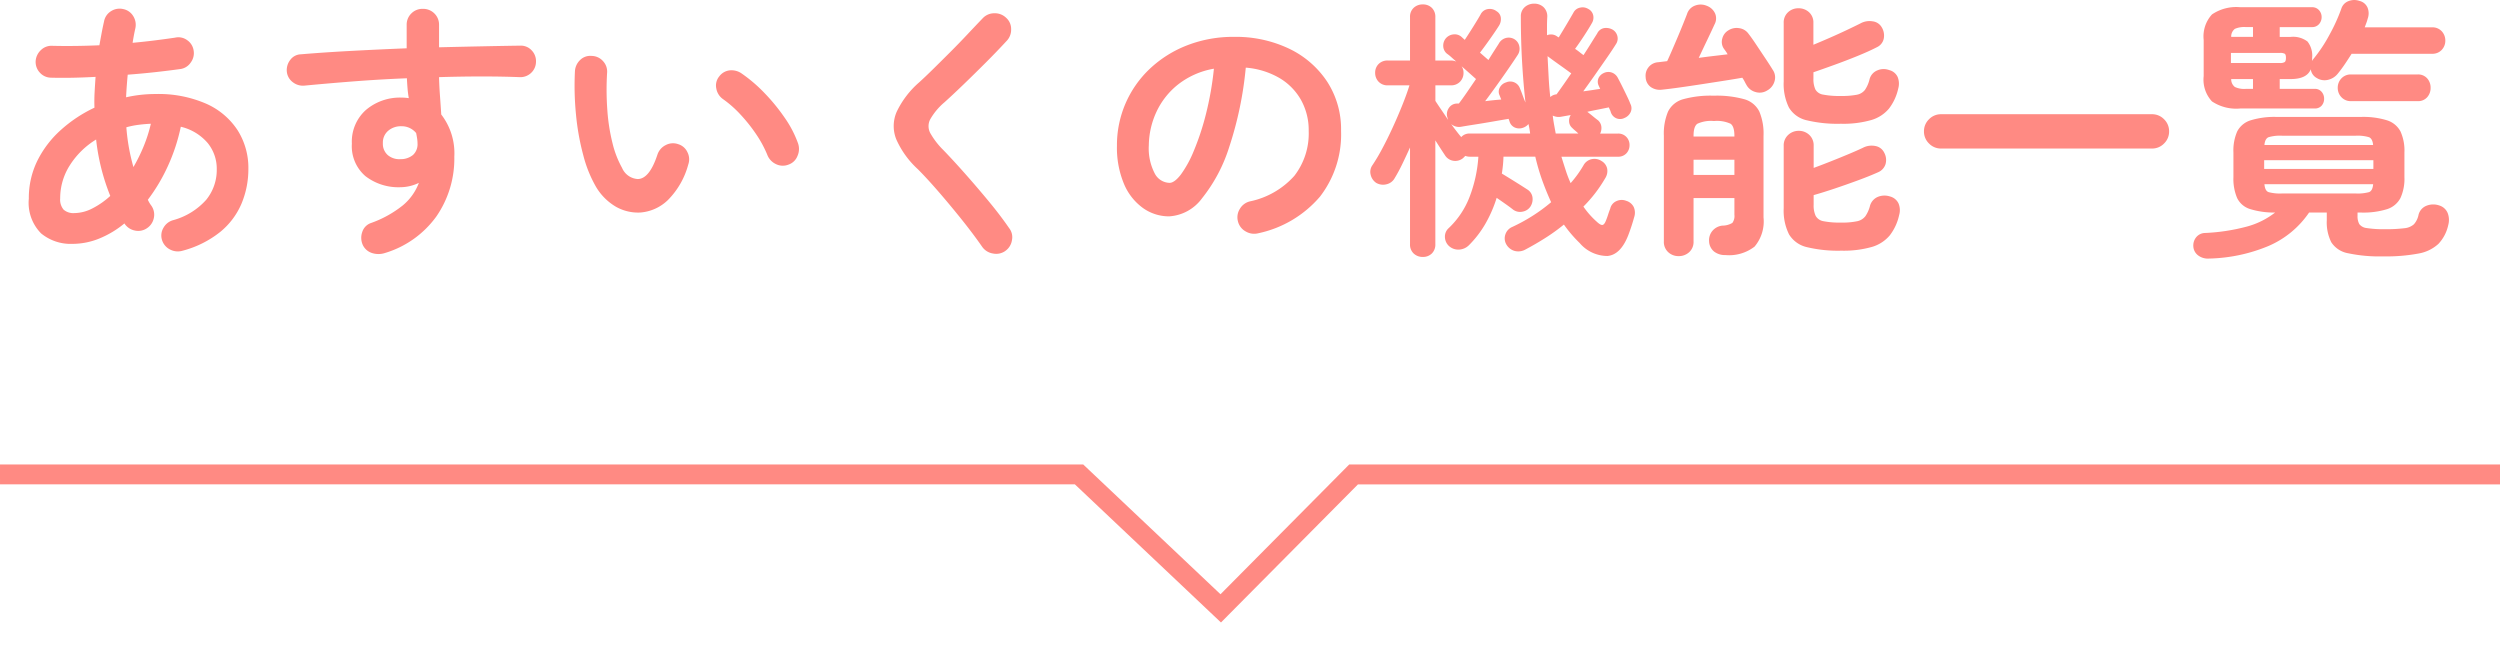 <svg xmlns="http://www.w3.org/2000/svg" xmlns:xlink="http://www.w3.org/1999/xlink" width="257.006" height="67.838" viewBox="0 0 257.006 67.838">
  <defs>
    <clipPath id="clip-path">
      <path id="パス_2624" data-name="パス 2624" d="M-35.557,0H221.449V23.379H-35.557Z" transform="translate(-10.576 -3.792)" fill="none"/>
    </clipPath>
  </defs>
  <g id="見出し" transform="translate(-593.639 -5699.938)">
    <path id="パス_2997" data-name="パス 2997" d="M-107.576,1.708a1.712,1.712,0,0,1-1.288-.112,1.625,1.625,0,0,1-.84-.98,1.54,1.54,0,0,1,.14-1.246,1.634,1.634,0,0,1,1.008-.8,7.006,7.006,0,0,0,3.4-2.1,4.864,4.864,0,0,0,1.078-3.136,4.175,4.175,0,0,0-.938-2.7,5.2,5.2,0,0,0-2.758-1.666,19.038,19.038,0,0,1-1.33,4.046,18.2,18.2,0,0,1-2.058,3.458,3.157,3.157,0,0,0,.364.616,1.6,1.6,0,0,1,.252,1.26,1.64,1.64,0,0,1-.728,1.064,1.584,1.584,0,0,1-1.232.224,1.64,1.64,0,0,1-1.064-.728,9.948,9.948,0,0,1-2.59,1.554,7.336,7.336,0,0,1-2.758.546,4.779,4.779,0,0,1-3.22-1.078,4.47,4.47,0,0,1-1.26-3.57,8.667,8.667,0,0,1,.882-3.906,10.529,10.529,0,0,1,2.422-3.164,14.078,14.078,0,0,1,3.444-2.282q-.028-.784.014-1.568t.1-1.6q-2.548.14-4.592.084a1.555,1.555,0,0,1-1.148-.532,1.608,1.608,0,0,1-.42-1.176,1.7,1.7,0,0,1,.546-1.134,1.537,1.537,0,0,1,1.162-.434q1.064.028,2.31.014t2.534-.07q.112-.616.224-1.218t.252-1.218a1.567,1.567,0,0,1,.714-1.064,1.625,1.625,0,0,1,1.246-.224,1.554,1.554,0,0,1,1.036.714,1.679,1.679,0,0,1,.224,1.274q-.084.364-.154.742t-.126.742q1.2-.112,2.31-.252t2.058-.28a1.522,1.522,0,0,1,1.232.252,1.565,1.565,0,0,1,.672,1.064,1.6,1.6,0,0,1-.28,1.218,1.537,1.537,0,0,1-1.036.686q-1.2.168-2.59.322t-2.87.266q-.112,1.176-.168,2.324a13.651,13.651,0,0,1,3.024-.336,12.256,12.256,0,0,1,5.208.994,7.448,7.448,0,0,1,3.234,2.73,7.24,7.24,0,0,1,1.106,3.976,9.153,9.153,0,0,1-.7,3.556,7.561,7.561,0,0,1-2.2,2.926A10.417,10.417,0,0,1-107.576,1.708ZM-118.72-2.156a4.121,4.121,0,0,0,1.848-.476,8.276,8.276,0,0,0,1.848-1.288,21.779,21.779,0,0,1-1.456-5.8,8.328,8.328,0,0,0-2.7,2.646,6.28,6.28,0,0,0-.994,3.4,1.6,1.6,0,0,0,.35,1.162A1.512,1.512,0,0,0-118.72-2.156Zm6.076-4.732a17.339,17.339,0,0,0,1.05-2.128,14.984,14.984,0,0,0,.742-2.324q-.644.028-1.288.112a8.465,8.465,0,0,0-1.232.252,20.8,20.8,0,0,0,.266,2.1Q-112.924-7.868-112.644-6.888ZM-86.828,1.96a2.136,2.136,0,0,1-1.3-.014,1.574,1.574,0,0,1-.938-.826A1.782,1.782,0,0,1-89.124-.2a1.428,1.428,0,0,1,.868-.924,11.247,11.247,0,0,0,3.3-1.82A5.517,5.517,0,0,0-83.3-5.264a4.382,4.382,0,0,1-1.876.448A5.557,5.557,0,0,1-88.788-5.95a4.052,4.052,0,0,1-1.4-3.346,4.35,4.35,0,0,1,1.456-3.472,5.4,5.4,0,0,1,3.668-1.26q.2,0,.364.014t.364.042q-.084-.476-.126-.98t-.07-1.064q-2.8.112-5.5.322t-5.026.434a1.689,1.689,0,0,1-1.2-.35,1.545,1.545,0,0,1-.616-1.078,1.7,1.7,0,0,1,.364-1.232,1.407,1.407,0,0,1,1.092-.56q2.38-.2,5.18-.35t5.684-.266V-21.5a1.6,1.6,0,0,1,.476-1.176,1.6,1.6,0,0,1,1.176-.476,1.632,1.632,0,0,1,1.2.476,1.6,1.6,0,0,1,.476,1.176v2.3q2.324-.056,4.452-.1t3.92-.07a1.509,1.509,0,0,1,1.162.5A1.582,1.582,0,0,1-71.26-17.7a1.577,1.577,0,0,1-.518,1.148,1.6,1.6,0,0,1-1.19.42q-3.584-.14-8.26,0,.028.98.1,1.96T-81-12.292a6.525,6.525,0,0,1,1.344,4.34A10.457,10.457,0,0,1-81.494-1.82,10.088,10.088,0,0,1-86.828,1.96Zm1.652-9.66A1.972,1.972,0,0,0-83.9-8.134a1.5,1.5,0,0,0,.462-1.19,3.43,3.43,0,0,0-.042-.5q-.042-.28-.1-.56a1.914,1.914,0,0,0-1.54-.7,1.989,1.989,0,0,0-1.33.462A1.58,1.58,0,0,0-87-9.352a1.534,1.534,0,0,0,.518,1.246A1.85,1.85,0,0,0-85.176-7.7Zm24.612,5.488A4.627,4.627,0,0,1-63.028-2.8,5.78,5.78,0,0,1-65.1-4.872a12.88,12.88,0,0,1-1.288-3.192,25.129,25.129,0,0,1-.756-4.186,30.155,30.155,0,0,1-.112-4.494,1.73,1.73,0,0,1,.546-1.162,1.486,1.486,0,0,1,1.19-.406,1.581,1.581,0,0,1,1.162.546,1.57,1.57,0,0,1,.406,1.218,28.929,28.929,0,0,0,.028,3.822,19.535,19.535,0,0,0,.532,3.388,9.974,9.974,0,0,0,.98,2.534,1.875,1.875,0,0,0,1.624,1.148q1.2-.028,2.016-2.52a1.679,1.679,0,0,1,.84-.966,1.589,1.589,0,0,1,1.288-.1,1.518,1.518,0,0,1,.952.826,1.6,1.6,0,0,1,.084,1.274,8.162,8.162,0,0,1-2.1,3.654A4.571,4.571,0,0,1-60.564-2.212ZM-45.3-7.14a1.583,1.583,0,0,1-1.3-.056,1.729,1.729,0,0,1-.882-.952,11.623,11.623,0,0,0-1.134-2.1,16.452,16.452,0,0,0-1.6-2.016,11.249,11.249,0,0,0-1.806-1.6,1.683,1.683,0,0,1-.7-1.092,1.467,1.467,0,0,1,.308-1.26,1.544,1.544,0,0,1,1.106-.616,1.827,1.827,0,0,1,1.246.364,15.333,15.333,0,0,1,2.31,1.988,19.716,19.716,0,0,1,2.058,2.52,11.144,11.144,0,0,1,1.372,2.632,1.751,1.751,0,0,1-.056,1.3A1.514,1.514,0,0,1-45.3-7.14Zm22.288,8.876A1.614,1.614,0,0,1-24.276,2a1.667,1.667,0,0,1-1.092-.658Q-26.32-.028-27.51-1.512t-2.366-2.842Q-31.052-5.712-32-6.664a9.23,9.23,0,0,1-2.212-3.052,3.661,3.661,0,0,1,.028-2.842A9.31,9.31,0,0,1-31.864-15.6q.588-.532,1.414-1.344t1.75-1.736q.924-.924,1.792-1.848t1.568-1.652a1.615,1.615,0,0,1,1.19-.518,1.659,1.659,0,0,1,1.218.462,1.525,1.525,0,0,1,.518,1.162,1.659,1.659,0,0,1-.462,1.218q-.98,1.064-2.17,2.254t-2.31,2.268q-1.12,1.078-1.932,1.806A6.523,6.523,0,0,0-30.73-11.8a1.516,1.516,0,0,0,0,1.414A7.945,7.945,0,0,0-29.4-8.652q.952.98,2.17,2.352t2.45,2.856q1.232,1.484,2.156,2.828A1.5,1.5,0,0,1-22.33.63,1.639,1.639,0,0,1-23.016,1.736ZM3-.084A1.711,1.711,0,0,1,1.68-.28,1.622,1.622,0,0,1,.9-1.316a1.616,1.616,0,0,1,.2-1.274,1.632,1.632,0,0,1,1.036-.77A8.4,8.4,0,0,0,6.706-5.992a7.117,7.117,0,0,0,1.47-4.62,6.363,6.363,0,0,0-.784-3.164,6.1,6.1,0,0,0-2.226-2.268,8.152,8.152,0,0,0-3.458-1.064A37.013,37.013,0,0,1,.014-8.974a16.207,16.207,0,0,1-2.8,5.292A4.53,4.53,0,0,1-6.16-1.82a4.612,4.612,0,0,1-2.716-.868A5.821,5.821,0,0,1-10.822-5.18a9.629,9.629,0,0,1-.714-3.892,10.807,10.807,0,0,1,.882-4.354A10.813,10.813,0,0,1-8.148-17,11.774,11.774,0,0,1-4.326-19.4,13.039,13.039,0,0,1,.5-20.272a12.692,12.692,0,0,1,5.67,1.218,9.673,9.673,0,0,1,3.906,3.388,8.983,8.983,0,0,1,1.428,5.054A10.455,10.455,0,0,1,9.338-3.85,11.457,11.457,0,0,1,3-.084Zm-9.128-5.18q.5,0,1.162-.854A11.411,11.411,0,0,0-3.64-8.54a26.529,26.529,0,0,0,1.232-3.71A32.592,32.592,0,0,0-1.568-17a8.243,8.243,0,0,0-3.668,1.61,7.771,7.771,0,0,0-2.24,2.828,8.412,8.412,0,0,0-.784,3.43,5.58,5.58,0,0,0,.6,2.884A1.764,1.764,0,0,0-6.132-5.264Zm26.04,7.616A1.328,1.328,0,0,1,18.97,2a1.251,1.251,0,0,1-.378-.966V-8.9q-.392.868-.784,1.68t-.784,1.456a1.277,1.277,0,0,1-.84.644,1.412,1.412,0,0,1-1.064-.14,1.368,1.368,0,0,1-.574-.84,1.179,1.179,0,0,1,.182-.98A19.146,19.146,0,0,0,15.75-8.806q.546-1.022,1.078-2.184t.98-2.282q.448-1.12.728-2.016H16.324a1.251,1.251,0,0,1-.966-.378,1.292,1.292,0,0,1-.35-.91,1.243,1.243,0,0,1,.35-.9,1.277,1.277,0,0,1,.966-.364h2.268v-4.452a1.251,1.251,0,0,1,.378-.966,1.328,1.328,0,0,1,.938-.35,1.279,1.279,0,0,1,.924.35,1.277,1.277,0,0,1,.364.966v4.452h1.568a1.32,1.32,0,0,1,.588.112L22.82-18.2a4.074,4.074,0,0,0-.42-.336,1.045,1.045,0,0,1-.392-.756,1.173,1.173,0,0,1,.252-.812,1.171,1.171,0,0,1,.784-.42,1.057,1.057,0,0,1,.84.252l.336.308q.392-.588.882-1.372t.742-1.232a1,1,0,0,1,.742-.56,1.155,1.155,0,0,1,.91.224.887.887,0,0,1,.434.686,1.266,1.266,0,0,1-.21.826q-.336.532-.9,1.33t-1.036,1.414l.868.756q.308-.5.588-.938t.476-.742a1.173,1.173,0,0,1,.742-.588,1.135,1.135,0,0,1,.882.14,1.09,1.09,0,0,1,.49.728,1.143,1.143,0,0,1-.182.9q-.364.56-.924,1.372t-1.19,1.694q-.63.882-1.218,1.666.42-.056.854-.1t.8-.07l-.168-.42a.887.887,0,0,1,.042-.854,1.083,1.083,0,0,1,.63-.49,1.056,1.056,0,0,1,1.428.644q.112.252.252.644t.308.784q-.224-1.988-.35-4.2t-.126-4.62a1.241,1.241,0,0,1,.406-.994,1.431,1.431,0,0,1,.966-.35,1.379,1.379,0,0,1,.952.35,1.3,1.3,0,0,1,.392,1.022q-.028.476-.028.938v.938a1.06,1.06,0,0,1,1.064.14l.14.084q.364-.588.812-1.344t.7-1.2a.973.973,0,0,1,.686-.518,1.089,1.089,0,0,1,.826.126.96.96,0,0,1,.518.644,1.087,1.087,0,0,1-.126.812q-.28.5-.784,1.274T35.56-19.04q.252.168.462.336t.406.308q.42-.644.784-1.232t.616-.98a.986.986,0,0,1,.686-.56,1.357,1.357,0,0,1,.882.14,1.045,1.045,0,0,1,.5.63,1.016,1.016,0,0,1-.14.882q-.364.588-.938,1.414t-1.2,1.722q-.63.9-1.218,1.708.448-.056.9-.126t.84-.126L38-15.232a.926.926,0,0,1-.028-.8,1.065,1.065,0,0,1,.532-.518,1.067,1.067,0,0,1,.826-.056,1.116,1.116,0,0,1,.63.56q.168.308.42.812t.5,1.022q.252.518.364.826a.951.951,0,0,1,.014.882,1.184,1.184,0,0,1-.63.574.985.985,0,0,1-.826.028,1.019,1.019,0,0,1-.574-.644,1.1,1.1,0,0,0-.084-.224q-.056-.112-.112-.252l-.994.2q-.574.112-1.218.252l.028.028q.224.168.546.434t.518.406a1.023,1.023,0,0,1,.35.658,1.254,1.254,0,0,1-.126.714h1.82a1.139,1.139,0,0,1,.882.35,1.18,1.18,0,0,1,.322.826,1.215,1.215,0,0,1-.322.854,1.139,1.139,0,0,1-.882.35h-5.8q.224.728.448,1.414a12.584,12.584,0,0,0,.5,1.3,11.451,11.451,0,0,0,1.316-1.82,1.254,1.254,0,0,1,.854-.644,1.325,1.325,0,0,1,1.022.2,1.192,1.192,0,0,1,.56.756,1.358,1.358,0,0,1-.2,1.008,14.078,14.078,0,0,1-2.24,2.912A8.612,8.612,0,0,0,37.8-1.26q.392.364.588.322t.364-.49q.112-.28.21-.588t.21-.588a1.1,1.1,0,0,1,.644-.784,1.263,1.263,0,0,1,1.008-.028,1.255,1.255,0,0,1,.77.644,1.445,1.445,0,0,1,.042,1.036A19.738,19.738,0,0,1,41.02.14q-.784,1.988-2.128,2.114A3.755,3.755,0,0,1,36.036.924a13.25,13.25,0,0,1-1.624-1.9A19.58,19.58,0,0,1,32.494.406q-.994.63-2,1.162a1.493,1.493,0,0,1-1.19.154,1.432,1.432,0,0,1-.826-.686,1.232,1.232,0,0,1-.084-.994,1.263,1.263,0,0,1,.7-.77,17.81,17.81,0,0,0,2.058-1.12A17.072,17.072,0,0,0,33.1-3.276q-.476-1.036-.9-2.2a22.115,22.115,0,0,1-.728-2.478H28.2a13.026,13.026,0,0,1-.168,1.736q.56.336,1.344.826t1.26.8a1.127,1.127,0,0,1,.546.812,1.387,1.387,0,0,1-.21.952,1.218,1.218,0,0,1-.784.518,1.2,1.2,0,0,1-1.008-.21q-.28-.224-.756-.56T27.5-3.724a13.251,13.251,0,0,1-1.148,2.646,10.473,10.473,0,0,1-1.68,2.2,1.545,1.545,0,0,1-1.05.476,1.428,1.428,0,0,1-1.078-.42,1.3,1.3,0,0,1-.364-.91,1.16,1.16,0,0,1,.392-.882A8.713,8.713,0,0,0,24.71-3.808a14.028,14.028,0,0,0,.91-4.144h-.868a1.344,1.344,0,0,1-.476-.084l-.224.224a1.258,1.258,0,0,1-.994.28,1.231,1.231,0,0,1-.826-.5q-.448-.672-1.036-1.6V1.036A1.277,1.277,0,0,1,20.832,2,1.279,1.279,0,0,1,19.908,2.352Zm2.6-14.084q-.028-.084-.056-.182T22.4-12.1a1.148,1.148,0,0,1,.2-.882.993.993,0,0,1,.812-.434h.2q.364-.476.826-1.148t.938-1.372l-.672-.6q-.392-.35-.812-.714a1.142,1.142,0,0,1,.2.672,1.292,1.292,0,0,1-.35.91,1.251,1.251,0,0,1-.966.378H21.2v1.6q.252.392.6.9T22.512-11.732Zm1.344,1.764a1.108,1.108,0,0,1,.9-.364H30.94q-.028-.252-.07-.49t-.1-.49a1.256,1.256,0,0,1-.588.392,1.13,1.13,0,0,1-.84-.042.986.986,0,0,1-.532-.658l-.084-.224q-.672.112-1.638.28t-1.862.308q-.9.14-1.372.224a1.25,1.25,0,0,1-1.036-.28Q23.408-10.5,23.856-9.968Zm9.156-4.116a1.084,1.084,0,0,1,.644-.28q.308-.42.7-.98t.812-1.176q-.532-.392-1.246-.9t-1.19-.868q.056,1.12.112,2.17T33.012-14.084Zm.56,3.752H35.9q-.14-.14-.322-.294t-.322-.294a.908.908,0,0,1-.308-.63,1.094,1.094,0,0,1,.168-.686l-.952.168a1.4,1.4,0,0,1-.9-.112q.056.476.14.938T33.572-10.332ZM46.2,2.268a1.531,1.531,0,0,1-1.064-.406A1.418,1.418,0,0,1,44.688.756V-10.108a5.826,5.826,0,0,1,.434-2.492,2.464,2.464,0,0,1,1.54-1.26,10.563,10.563,0,0,1,3.15-.364,10.563,10.563,0,0,1,3.15.364A2.464,2.464,0,0,1,54.5-12.6a5.826,5.826,0,0,1,.434,2.492v8.4a4,4,0,0,1-.924,3,4.288,4.288,0,0,1-3,.868,1.82,1.82,0,0,1-1.162-.364A1.428,1.428,0,0,1,49.336.728a1.486,1.486,0,0,1,.35-1.064,1.544,1.544,0,0,1,1.022-.532,2,2,0,0,0,1.022-.28,1.184,1.184,0,0,0,.21-.84V-3.7h-4.2V.756a1.418,1.418,0,0,1-.448,1.106A1.568,1.568,0,0,1,46.2,2.268Zm16.744-.56a13.653,13.653,0,0,1-3.556-.364A2.9,2.9,0,0,1,57.554.028a5.453,5.453,0,0,1-.546-2.688V-9.072a1.44,1.44,0,0,1,.462-1.12,1.552,1.552,0,0,1,1.078-.42,1.538,1.538,0,0,1,1.092.42,1.462,1.462,0,0,1,.448,1.12V-6.8q.84-.308,1.792-.686t1.82-.742q.868-.364,1.456-.644a1.923,1.923,0,0,1,1.26-.182,1.242,1.242,0,0,1,.924.686A1.56,1.56,0,0,1,67.48-7.2a1.34,1.34,0,0,1-.756.84q-.868.392-2.086.84T62.2-4.662q-1.218.406-2.114.658V-3a2.506,2.506,0,0,0,.21,1.134,1.136,1.136,0,0,0,.812.546,8.425,8.425,0,0,0,1.778.14,7.463,7.463,0,0,0,1.68-.14,1.433,1.433,0,0,0,.84-.518,3.341,3.341,0,0,0,.476-1.078,1.4,1.4,0,0,1,.812-.91,1.8,1.8,0,0,1,1.232-.042,1.334,1.334,0,0,1,.882.714,1.762,1.762,0,0,1,.07,1.19,5.214,5.214,0,0,1-.966,2.1,3.773,3.773,0,0,1-1.848,1.19A10.578,10.578,0,0,1,62.944,1.708ZM62.888-11.34A13.514,13.514,0,0,1,59.36-11.7a2.849,2.849,0,0,1-1.82-1.316,5.5,5.5,0,0,1-.532-2.66V-21.7a1.418,1.418,0,0,1,.448-1.106,1.531,1.531,0,0,1,1.064-.406,1.568,1.568,0,0,1,1.092.406A1.418,1.418,0,0,1,60.06-21.7v2.24q.812-.336,1.708-.728t1.722-.784q.826-.392,1.386-.672a1.921,1.921,0,0,1,1.274-.224,1.241,1.241,0,0,1,.938.616,1.626,1.626,0,0,1,.2,1.19,1.256,1.256,0,0,1-.7.854q-.812.42-2.016.91t-2.408.924q-1.2.434-2.1.742v.644a2.564,2.564,0,0,0,.2,1.12,1.1,1.1,0,0,0,.8.532,8.607,8.607,0,0,0,1.806.14,8.081,8.081,0,0,0,1.652-.126,1.373,1.373,0,0,0,.84-.5,3.343,3.343,0,0,0,.476-1.106,1.347,1.347,0,0,1,.8-.9,1.618,1.618,0,0,1,1.218-.028,1.287,1.287,0,0,1,.868.714,1.824,1.824,0,0,1,.056,1.19,5.2,5.2,0,0,1-.952,2.058A3.731,3.731,0,0,1,66-11.718,10.433,10.433,0,0,1,62.888-11.34ZM55.3-14.756a1.443,1.443,0,0,1-1.19.154,1.5,1.5,0,0,1-.938-.742q-.084-.14-.182-.336a2.932,2.932,0,0,0-.238-.392q-.784.14-1.862.308l-2.254.35q-1.176.182-2.268.336t-1.9.238a1.634,1.634,0,0,1-1.134-.28,1.309,1.309,0,0,1-.518-1.008,1.375,1.375,0,0,1,.308-1.036,1.367,1.367,0,0,1,.98-.5l.924-.112q.2-.42.49-1.092t.6-1.4q.308-.728.56-1.358t.392-.994a1.344,1.344,0,0,1,.826-.868,1.62,1.62,0,0,1,1.218.028,1.5,1.5,0,0,1,.854.812,1.289,1.289,0,0,1-.07,1.092q-.28.616-.742,1.582t-.882,1.862q.812-.112,1.568-.2t1.4-.168q-.112-.2-.21-.336t-.182-.252a1.227,1.227,0,0,1-.154-1.036,1.348,1.348,0,0,1,.63-.84,1.558,1.558,0,0,1,1.092-.224,1.4,1.4,0,0,1,.98.588q.308.392.784,1.106l.952,1.428q.476.714.728,1.134a1.369,1.369,0,0,1,.2,1.218A1.555,1.555,0,0,1,55.3-14.756Zm-7.56,8.68h4.2V-7.644h-4.2Zm0-3.948h4.2v-.084q0-.952-.392-1.232a3.358,3.358,0,0,0-1.708-.28,3.358,3.358,0,0,0-1.708.28q-.392.28-.392,1.232ZM73.192-8.792a1.7,1.7,0,0,1-1.246-.518,1.7,1.7,0,0,1-.518-1.246,1.7,1.7,0,0,1,.518-1.246,1.7,1.7,0,0,1,1.246-.518H94.864a1.7,1.7,0,0,1,1.246.518,1.7,1.7,0,0,1,.518,1.246A1.7,1.7,0,0,1,96.11-9.31a1.7,1.7,0,0,1-1.246.518ZM100.716,2.52a1.65,1.65,0,0,1-1.078-.308,1.235,1.235,0,0,1-.518-.924,1.349,1.349,0,0,1,.308-.98,1.205,1.205,0,0,1,.9-.42,19.841,19.841,0,0,0,4.242-.644,8.181,8.181,0,0,0,2.954-1.456,8.374,8.374,0,0,1-2.59-.364,2.2,2.2,0,0,1-1.316-1.134,5.064,5.064,0,0,1-.378-2.142V-8.4a4.889,4.889,0,0,1,.392-2.156A2.318,2.318,0,0,1,105-11.69a8.257,8.257,0,0,1,2.688-.35h8.652a8.235,8.235,0,0,1,2.7.35,2.374,2.374,0,0,1,1.372,1.134A4.742,4.742,0,0,1,120.82-8.4v2.548a4.758,4.758,0,0,1-.406,2.142,2.361,2.361,0,0,1-1.372,1.148,8.235,8.235,0,0,1-2.7.35H116v.336a1.637,1.637,0,0,0,.182.854,1.1,1.1,0,0,0,.77.406A10.9,10.9,0,0,0,118.8-.5a15.2,15.2,0,0,0,2.016-.1,1.706,1.706,0,0,0,.98-.406,2.088,2.088,0,0,0,.476-.98,1.35,1.35,0,0,1,.812-.924A1.872,1.872,0,0,1,124.4-2.94a1.353,1.353,0,0,1,.868.784,1.964,1.964,0,0,1,.056,1.232,4.057,4.057,0,0,1-1.008,1.932A4.045,4.045,0,0,1,122.276,2a17.8,17.8,0,0,1-3.64.294,15.46,15.46,0,0,1-3.612-.322A2.591,2.591,0,0,1,113.3.84a4.551,4.551,0,0,1-.462-2.24v-.812h-1.82a9.65,9.65,0,0,1-4.186,3.444A16.833,16.833,0,0,1,100.716,2.52Zm3.22-15.428a4.494,4.494,0,0,1-2.9-.728,3.291,3.291,0,0,1-.854-2.6v-3.724a3.339,3.339,0,0,1,.854-2.618,4.43,4.43,0,0,1,2.9-.742H111.3a.928.928,0,0,1,.742.308,1.041,1.041,0,0,1,.266.7,1.078,1.078,0,0,1-.266.728.928.928,0,0,1-.742.308H108v1.008h1.12a2.445,2.445,0,0,1,1.736.476,2.347,2.347,0,0,1,.476,1.68v.308a.648.648,0,0,0,.084-.14,15.133,15.133,0,0,0,1.694-2.534,18.414,18.414,0,0,0,1.218-2.674,1.218,1.218,0,0,1,.756-.8,1.6,1.6,0,0,1,1.12-.014,1.194,1.194,0,0,1,.84.728,1.57,1.57,0,0,1,0,1.092,4.124,4.124,0,0,1-.14.448l-.168.448h6.916a1.284,1.284,0,0,1,1.008.406,1.4,1.4,0,0,1,.364.966,1.363,1.363,0,0,1-.364.938,1.284,1.284,0,0,1-1.008.406h-8.26q-.336.532-.686,1.05t-.714.966a1.8,1.8,0,0,1-1.008.658,1.5,1.5,0,0,1-1.176-.182,1.186,1.186,0,0,1-.616-.9q-.392,1.008-2.072,1.008H108v1.008h3.584a.886.886,0,0,1,.728.308,1.075,1.075,0,0,1,.252.7,1.06,1.06,0,0,1-.252.714.906.906,0,0,1-.728.294Zm11.4-.756a1.3,1.3,0,0,1-.994-.406,1.369,1.369,0,0,1-.378-.966,1.369,1.369,0,0,1,.378-.966,1.3,1.3,0,0,1,.994-.406h6.832a1.241,1.241,0,0,1,.994.406,1.431,1.431,0,0,1,.35.966,1.431,1.431,0,0,1-.35.966,1.241,1.241,0,0,1-.994.406Zm-7.084,9.492h7.56a4.436,4.436,0,0,0,1.372-.14q.364-.14.42-.812H106.428q.056.672.42.812A4.57,4.57,0,0,0,108.248-4.172Zm-1.82-4.984H117.6q-.056-.644-.42-.8a4.054,4.054,0,0,0-1.372-.154h-7.56a4.176,4.176,0,0,0-1.4.154Q106.484-9.8,106.428-9.156ZM106.4-6.692h11.228v-.9H106.4Zm-3.416-10.892h5.04a.854.854,0,0,0,.49-.1q.126-.1.126-.434t-.126-.42a.972.972,0,0,0-.49-.084h-5.04Zm1.512,2.66h.756v-1.008h-2.24a.992.992,0,0,0,.378.812A2.261,2.261,0,0,0,104.5-14.924Zm-1.484-5.348h2.24V-21.28H104.5a2.412,2.412,0,0,0-1.106.182A.98.98,0,0,0,103.012-20.272Z" transform="translate(720 5724)" fill="#ff8a83"/>
    <g id="グループ_2903" data-name="グループ 2903" transform="translate(584.785 5748.188)">
      <g id="マスクグループ_31" data-name="マスクグループ 31" transform="translate(54.988 0)" clip-path="url(#clip-path)">
        <path id="パス_2150" data-name="パス 2150" d="M153.059,15.043l-14.808-14H.555A.539.539,0,0,1,0,.522.539.539,0,0,1,.555,0H138.711l14.322,13.539L166.462,0H304.915a.539.539,0,0,1,.555.522.539.539,0,0,1-.555.522H166.945Z" transform="translate(-73.685 0)" fill="#ff8a83" stroke="#ff8a83" stroke-width="1"/>
      </g>
    </g>
  </g>
</svg>
